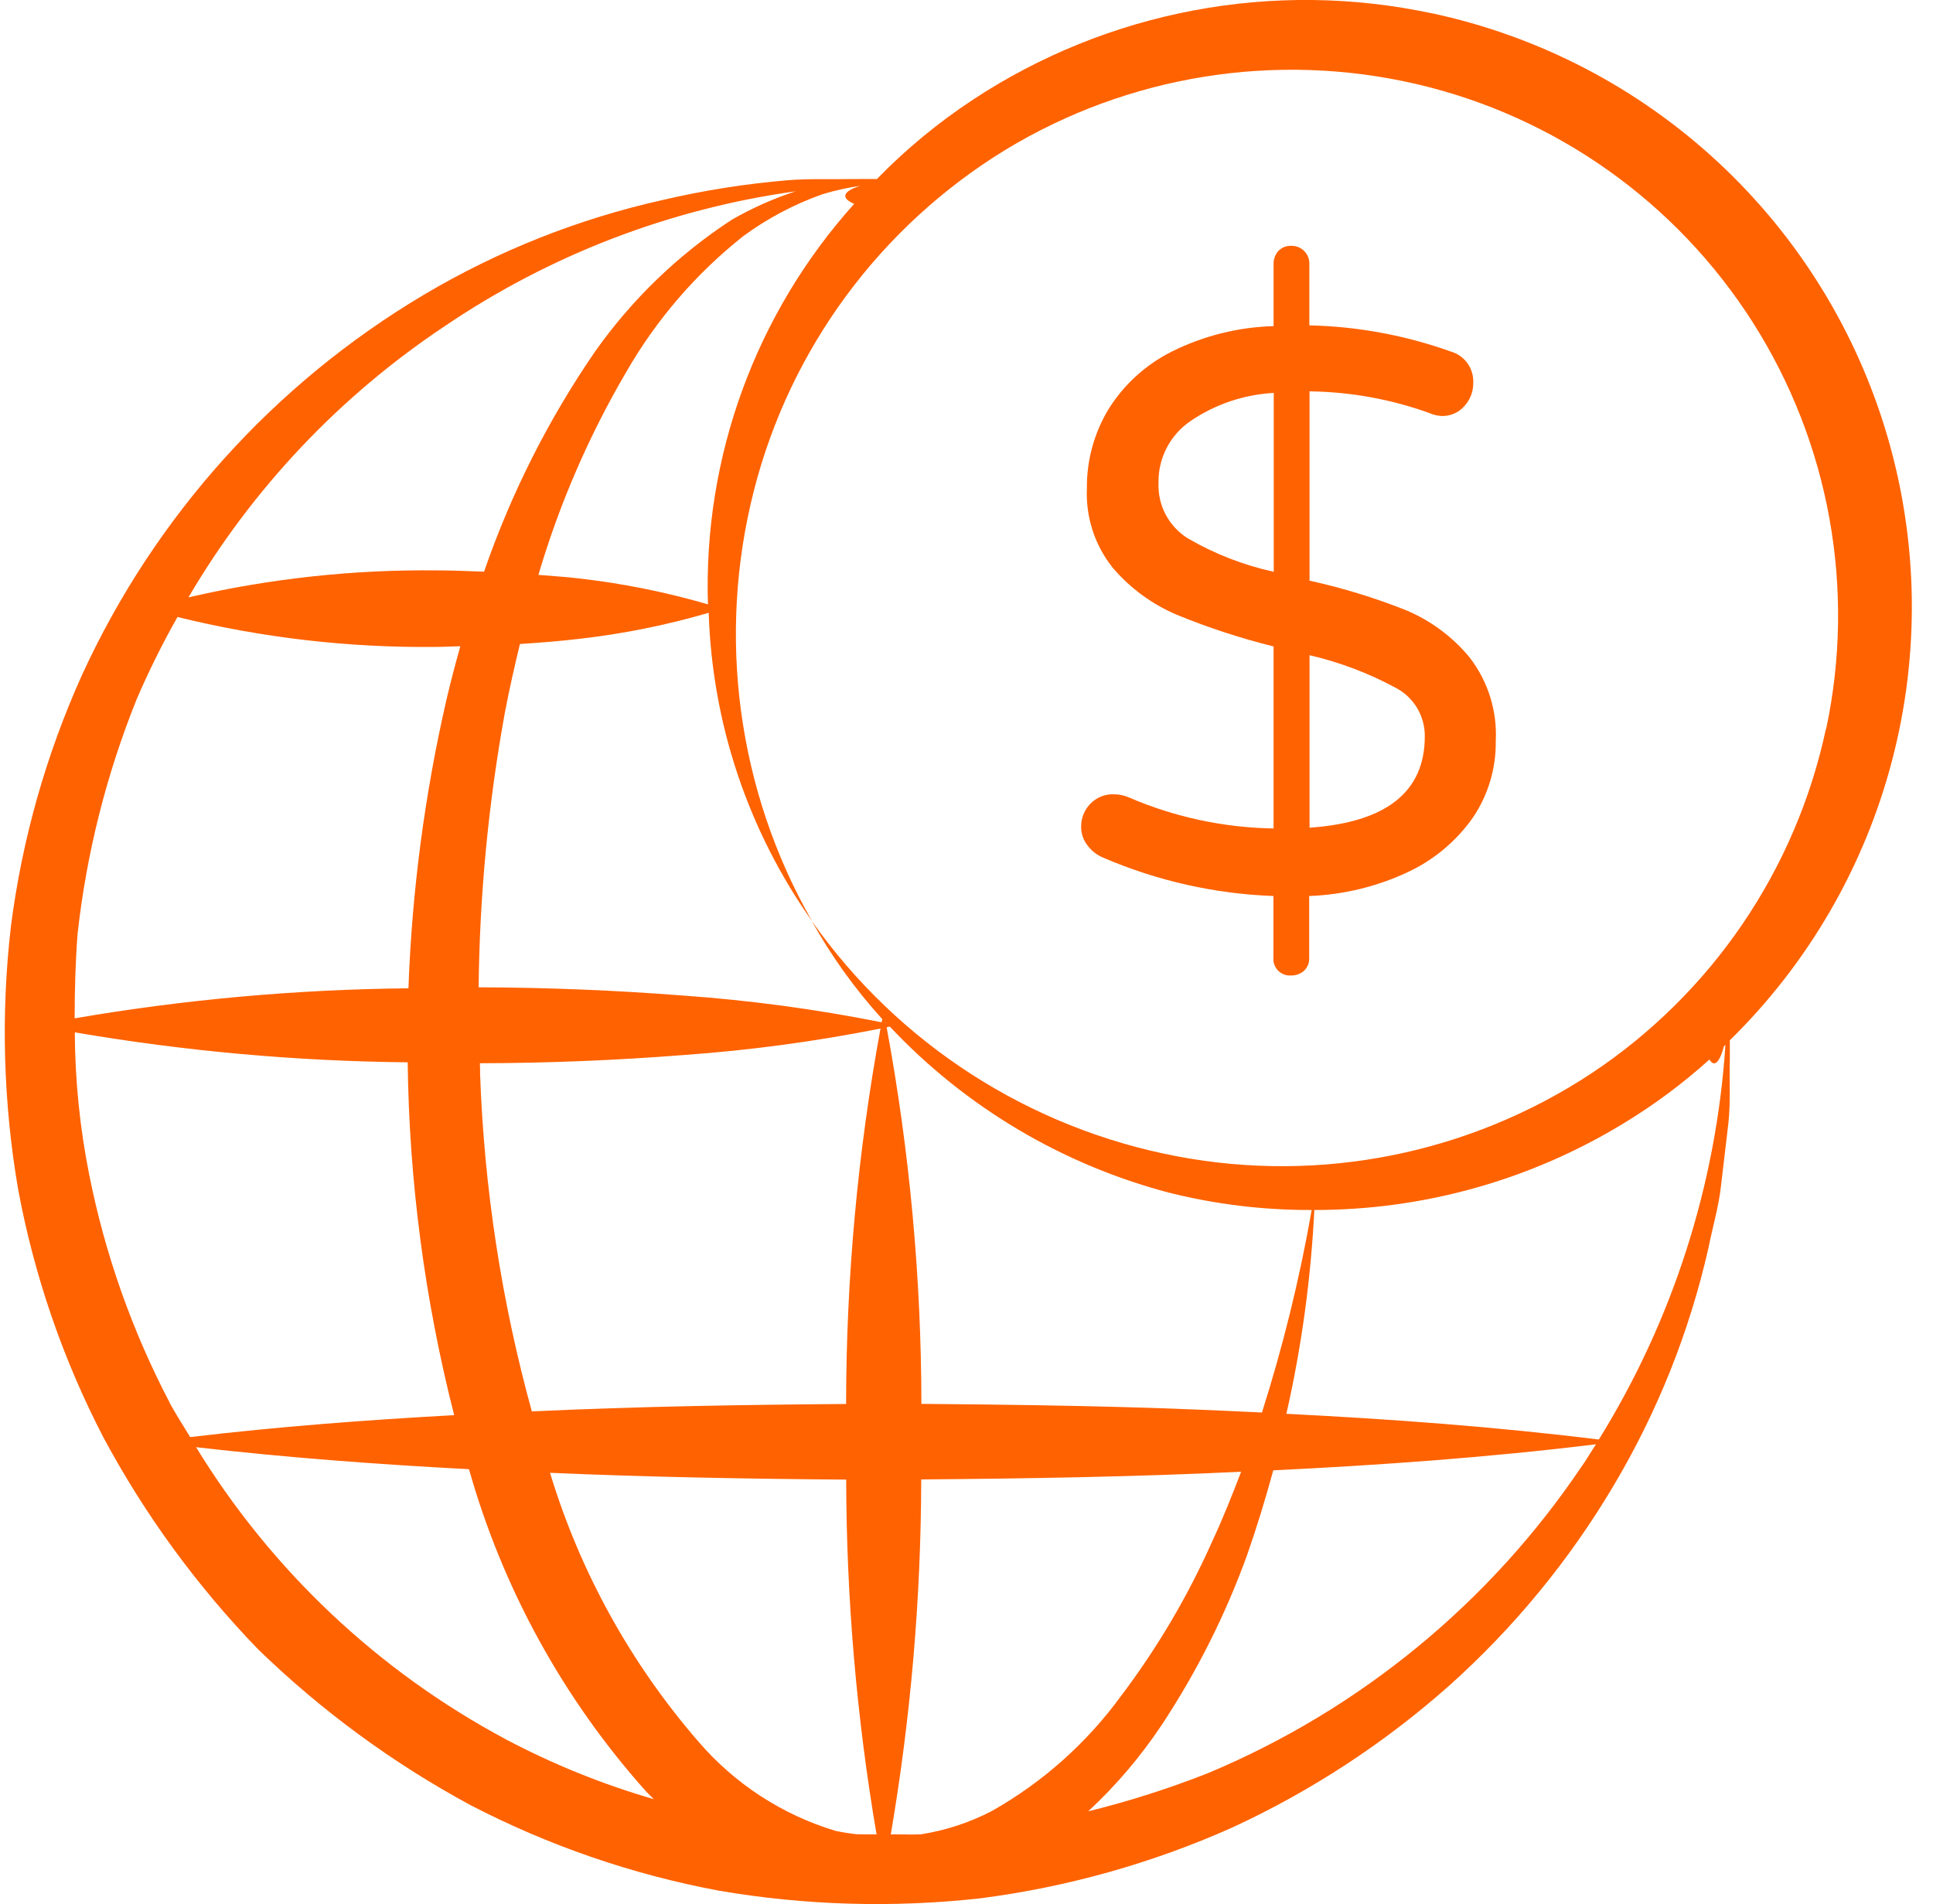 <?xml version="1.0" encoding="UTF-8"?> <svg xmlns="http://www.w3.org/2000/svg" width="66" height="65" viewBox="0 0 66 65" fill="none"><path d="M48.879 0.453C46.204 -0.118 43.443 -0.151 40.755 0.356C38.067 0.862 35.507 1.897 33.223 3.401C32.034 4.184 30.933 5.093 29.94 6.112C29.715 6.106 29.491 6.112 29.267 6.112C29.207 6.112 29.146 6.112 29.086 6.112C28.365 6.128 27.638 6.093 26.916 6.151C25.469 6.272 24.033 6.498 22.619 6.829C19.758 7.468 17.016 8.555 14.493 10.05C9.363 13.091 5.283 17.625 2.798 23.046C1.57 25.771 0.752 28.663 0.372 31.628C0.028 34.605 0.11 37.616 0.614 40.57C1.16 43.526 2.14 46.385 3.523 49.054C4.943 51.705 6.725 54.145 8.817 56.306C10.975 58.4 13.411 60.187 16.056 61.617C18.724 63.002 21.58 63.987 24.535 64.54C27.488 65.046 30.498 65.134 33.476 64.802C36.44 64.42 39.332 63.608 42.062 62.392C44.763 61.147 47.265 59.511 49.489 57.536C51.69 55.565 53.578 53.27 55.086 50.729C56.586 48.211 57.681 45.472 58.33 42.614C58.471 41.9 58.683 41.202 58.762 40.478L59.016 38.319C59.092 37.599 59.044 36.87 59.063 36.15C59.063 35.937 59.063 35.725 59.063 35.512C61.738 32.89 63.652 29.591 64.601 25.967C65.551 22.344 65.5 18.53 64.454 14.933C63.409 11.336 61.408 8.089 58.664 5.539C55.92 2.988 52.536 1.229 48.873 0.449L48.879 0.453ZM29.379 6.341C29.29 6.37 29.211 6.398 29.143 6.427C28.751 6.605 28.785 6.789 29.143 6.95L29.165 6.959C25.801 10.703 24.012 15.6 24.172 20.631C22.729 20.21 21.253 19.914 19.76 19.745C19.301 19.69 18.845 19.664 18.383 19.625C19.098 17.204 20.105 14.879 21.381 12.701C22.407 10.916 23.762 9.342 25.375 8.063C26.206 7.453 27.122 6.968 28.095 6.626C28.516 6.5 28.945 6.405 29.379 6.341ZM15.178 11.139C18.769 8.704 22.871 7.127 27.169 6.53C26.412 6.777 25.683 7.101 24.993 7.497C23.163 8.689 21.576 10.218 20.316 12.003C18.72 14.325 17.446 16.852 16.528 19.516C15.978 19.495 15.428 19.471 14.878 19.471C12.037 19.442 9.203 19.752 6.435 20.392C8.61 16.685 11.6 13.521 15.178 11.139ZM2.648 31.884C2.953 29.132 3.633 26.434 4.668 23.866C5.081 22.907 5.546 21.971 6.06 21.062C8.944 21.772 11.905 22.116 14.875 22.084C15.156 22.084 15.437 22.065 15.718 22.06C15.548 22.665 15.387 23.272 15.243 23.889C14.5 27.123 14.065 30.422 13.946 33.738C10.126 33.775 6.314 34.117 2.549 34.763C2.549 33.798 2.576 32.845 2.648 31.884ZM5.783 47.862C4.508 45.423 3.587 42.815 3.049 40.116C2.727 38.511 2.562 36.878 2.554 35.241C6.309 35.884 10.11 36.226 13.92 36.264C13.969 40.328 14.502 44.371 15.507 48.309C12.502 48.474 9.498 48.701 6.493 49.058C6.248 48.662 6.002 48.269 5.781 47.869L5.783 47.862ZM17.254 59.365C12.911 57.042 9.266 53.603 6.695 49.403C9.802 49.759 12.907 49.99 16.013 50.154C17.167 54.234 19.236 57.998 22.063 61.158C22.148 61.247 22.239 61.33 22.324 61.419C20.568 60.909 18.868 60.221 17.251 59.365H17.254ZM29.248 62.615C29.008 62.589 28.768 62.551 28.531 62.501C26.711 61.953 25.086 60.896 23.848 59.454C21.532 56.785 19.805 53.658 18.78 50.277C22.151 50.423 25.521 50.484 28.892 50.509C28.9 54.568 29.247 58.62 29.929 62.621C29.701 62.617 29.473 62.623 29.246 62.615H29.248ZM28.892 47.928C25.315 47.954 21.736 48.014 18.159 48.181C17.123 44.423 16.53 40.557 16.392 36.661C16.392 36.539 16.392 36.418 16.385 36.296C18.694 36.291 21.002 36.198 23.309 36.018C25.578 35.858 27.834 35.555 30.064 35.111C29.286 39.339 28.893 43.629 28.889 47.928H28.892ZM30.245 34.921V34.901L30.267 34.923L30.245 34.921ZM33.888 61.811C33.12 62.213 32.291 62.486 31.434 62.62C31.094 62.629 30.755 62.62 30.415 62.62C31.098 58.617 31.446 54.563 31.454 50.503C35.095 50.474 38.736 50.415 42.377 50.241C42.072 51.034 41.76 51.826 41.401 52.593C40.567 54.473 39.519 56.251 38.279 57.892C37.11 59.496 35.612 60.833 33.885 61.811H33.888ZM30.273 35.066L30.382 35.045C32.966 37.792 36.271 39.757 39.919 40.715C41.511 41.114 43.145 41.312 44.786 41.305C44.376 43.645 43.808 45.955 43.088 48.219C40.057 48.074 37.55 47.973 31.46 47.924C31.455 43.611 31.058 39.307 30.273 35.066ZM54.011 50.048C50.874 54.712 46.438 58.355 41.253 60.527C39.918 61.053 38.55 61.49 37.156 61.833C38.102 60.955 38.941 59.97 39.657 58.897C40.859 57.081 41.841 55.129 42.582 53.081C42.915 52.128 43.209 51.164 43.474 50.193C47.147 50.014 50.82 49.753 54.494 49.303C54.327 49.551 54.181 49.809 54.011 50.052V50.048ZM54.588 49.141C51.033 48.702 47.477 48.442 43.922 48.263C44.441 45.976 44.76 43.648 44.876 41.305C48.604 41.31 52.261 40.285 55.444 38.343C56.484 37.712 57.462 36.984 58.365 36.17C58.417 36.248 58.47 36.3 58.522 36.3C58.603 36.3 58.683 36.209 58.764 36.018C58.795 35.936 58.828 35.838 58.859 35.723C58.877 35.706 58.894 35.686 58.913 35.668C58.598 40.447 57.113 45.075 54.588 49.145V49.141ZM62.345 24.879C61.318 29.691 58.448 33.91 54.35 36.633C50.181 39.386 45.102 40.405 40.194 39.474C35.15 38.52 30.676 35.64 27.719 31.444C28.39 32.647 29.197 33.769 30.124 34.789C30.116 34.825 30.111 34.862 30.103 34.898C27.86 34.45 25.591 34.145 23.309 33.984C20.988 33.804 18.666 33.71 16.342 33.704C16.375 30.554 16.676 27.412 17.241 24.312C17.391 23.528 17.565 22.758 17.753 21.984C18.424 21.94 19.096 21.889 19.768 21.809C21.267 21.64 22.749 21.342 24.198 20.919C24.317 24.698 25.543 28.358 27.725 31.444C25.181 26.986 24.471 21.713 25.743 16.74C26.98 11.898 30.057 7.73 34.319 5.121C38.522 2.566 43.557 1.757 48.349 2.866C53.103 3.969 57.234 6.896 59.853 11.014C62.471 15.133 63.368 20.115 62.351 24.888L62.345 24.879Z" fill="#FF6200"></path><path d="M47.996 20.826C46.93 20.404 45.832 20.068 44.713 19.822V13.359C46.101 13.377 47.476 13.624 48.782 14.092C48.92 14.154 49.067 14.191 49.217 14.201C49.365 14.206 49.512 14.178 49.648 14.119C49.783 14.061 49.904 13.972 50.001 13.861C50.195 13.65 50.302 13.374 50.302 13.088C50.317 12.847 50.25 12.608 50.112 12.411C49.973 12.213 49.772 12.069 49.54 12.002C47.987 11.446 46.355 11.144 44.706 11.107V9.017C44.709 8.934 44.695 8.852 44.665 8.775C44.635 8.698 44.589 8.628 44.53 8.569C44.472 8.51 44.402 8.465 44.325 8.434C44.248 8.404 44.166 8.389 44.083 8.392C44.002 8.389 43.922 8.403 43.846 8.433C43.771 8.463 43.704 8.51 43.648 8.568C43.538 8.691 43.48 8.852 43.485 9.017V11.133C42.278 11.167 41.093 11.463 40.012 12.001C39.119 12.447 38.368 13.133 37.841 13.981C37.355 14.792 37.102 15.722 37.111 16.667C37.066 17.655 37.383 18.625 38.004 19.395C38.602 20.092 39.355 20.64 40.202 20.995C41.269 21.432 42.366 21.79 43.485 22.068V28.281C41.786 28.255 40.108 27.895 38.548 27.223C38.383 27.151 38.205 27.113 38.025 27.115C37.877 27.11 37.729 27.136 37.591 27.192C37.454 27.248 37.33 27.333 37.227 27.44C37.126 27.544 37.046 27.666 36.993 27.801C36.939 27.935 36.913 28.079 36.915 28.224C36.912 28.455 36.989 28.679 37.132 28.86C37.271 29.048 37.459 29.193 37.675 29.281C39.513 30.071 41.481 30.514 43.48 30.587V32.704C43.474 32.784 43.486 32.864 43.514 32.938C43.543 33.013 43.587 33.081 43.643 33.138C43.7 33.194 43.768 33.238 43.843 33.266C43.918 33.294 43.998 33.305 44.078 33.3C44.242 33.305 44.402 33.247 44.525 33.138C44.584 33.082 44.63 33.015 44.661 32.94C44.691 32.865 44.705 32.785 44.701 32.704V30.587C45.866 30.544 47.011 30.267 48.066 29.772C48.956 29.358 49.722 28.717 50.288 27.914C50.81 27.144 51.083 26.232 51.071 25.301C51.125 24.271 50.807 23.255 50.175 22.439C49.59 21.732 48.842 21.179 47.996 20.826ZM43.491 19.519C42.461 19.294 41.472 18.91 40.561 18.38C40.24 18.181 39.977 17.9 39.801 17.566C39.624 17.232 39.54 16.857 39.556 16.479C39.549 16.066 39.645 15.658 39.834 15.291C40.024 14.924 40.302 14.61 40.643 14.377C41.487 13.801 42.472 13.468 43.491 13.413V19.519ZM44.713 28.255V22.367C45.739 22.605 46.729 22.979 47.656 23.48C47.958 23.638 48.21 23.876 48.385 24.168C48.56 24.46 48.651 24.795 48.648 25.136C48.648 27.033 47.336 28.073 44.713 28.255Z" fill="#FF6200"></path></svg> 